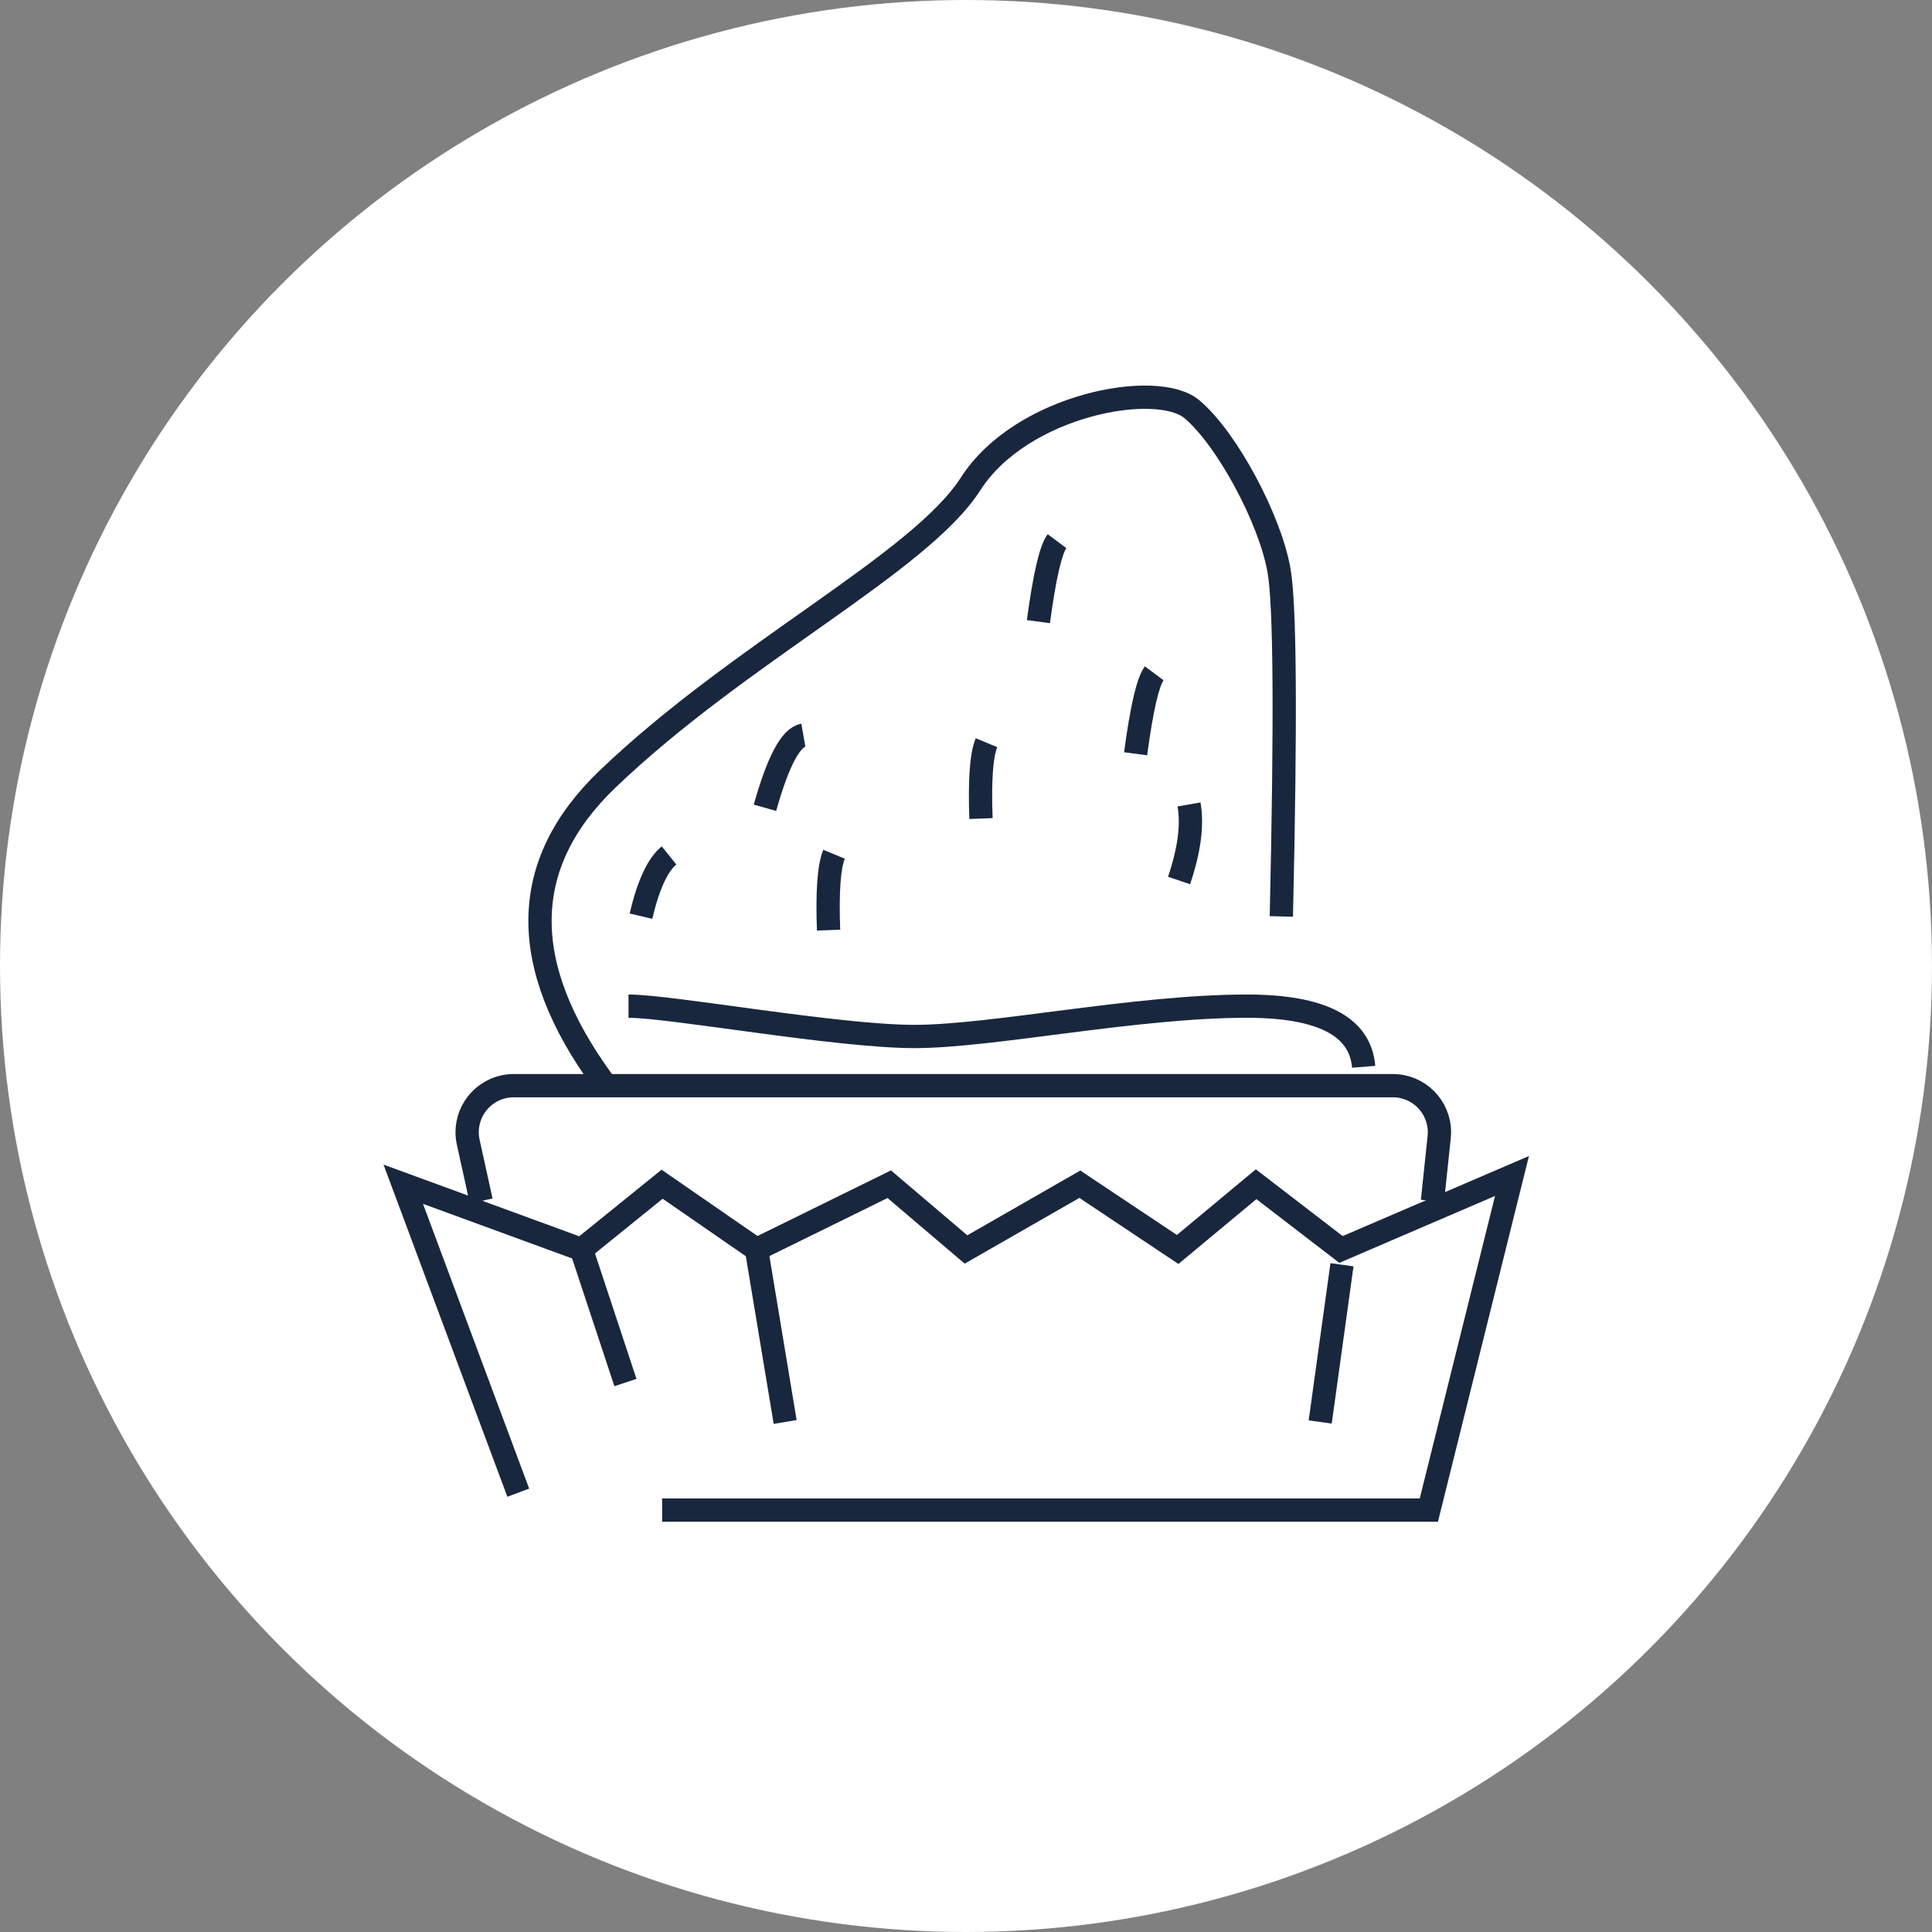 <?xml version="1.0" encoding="UTF-8"?>
<svg width="83px" height="83px" viewBox="0 0 83 83" version="1.1" xmlns="http://www.w3.org/2000/svg" xmlns:xlink="http://www.w3.org/1999/xlink">
    <rect x="0" y="0" width="83" height="83" fill="#808080" stroke="none"/>
    <!-- Generator: Sketch 63.1 (92452) - https://sketch.com -->
    <title>Ico_Pasticcini</title>
    <desc>Created with Sketch.</desc>
    <g id="Page-1" stroke="none" stroke-width="1" fill="none" fill-rule="evenodd">
        <g id="Sentori" transform="translate(-686, -1166)">
            <g id="Ico_Pasticcini" transform="translate(686, 1166)">
                <circle id="Oval" fill="#FFFFFF" cx="41.5" cy="41.5" r="41.5"></circle>
                <g id="Group-20" transform="translate(17.324, 15.445)" stroke="#19273E">
                    <polyline id="Path-82" points="4.941 48.682 0 35.43 7.654 38.233 11.121 35.43 15.176 38.233 20.879 35.43 24.176 38.233 29.067 35.43 33.269 38.233 36.64 35.43 40.286 38.233 47.632 35.076 44.06 49.43 11.121 49.43"></polyline>
                    <path d="M3.348,36.151 L2.792,33.627 C2.554,32.548 3.236,31.481 4.315,31.243 C4.456,31.212 4.6,31.196 4.745,31.196 L42.515,31.196 C43.619,31.196 44.515,32.092 44.515,33.196 C44.515,33.266 44.511,33.336 44.504,33.406 L44.215,36.151 L44.215,36.151" id="Path-85"></path>
                    <line x1="7.654" y1="38.233" x2="9.545" y2="43.95" id="Path-86"></line>
                    <line x1="15.176" y1="38.233" x2="16.407" y2="45.644" id="Path-87"></line>
                    <line x1="40.328" y1="38.889" x2="39.393" y2="45.644" id="Path-88"></line>
                    <path d="M9.676,30.385 C9.817,28.649 11.488,27.78 14.69,27.78 C19.494,27.78 25.634,29.083 28.972,29.083 C32.31,29.083 39.423,27.78 41.259,27.78" id="Path-89" transform="translate(25.468, 29.083) scale(-1, 1) translate(-25.468, -29.083) "></path>
                    <g id="Group-21" transform="translate(21.585, 16.002) rotate(-10) translate(-21.585, -16.002) translate(4.585, 3.502)">
                        <path d="M1.572,25 C-1.154,19.436 -0.335,15.193 4.029,12.272 C10.576,7.891 18.852,5.466 21.596,2.489 C24.341,-0.489 30.254,-0.531 31.517,0.979 C32.78,2.489 34,6.203 34,8.451 C34,9.95 33.172,14.835 31.517,23.106" id="Path-90"></path>
                        <path d="M4.426,18.317 C4.971,17.048 5.518,16.261 6.068,15.958" id="Path-91"></path>
                        <path d="M27.458,20.822 C28.117,19.618 28.447,18.571 28.447,17.679" id="Path-92"></path>
                        <path d="M10.481,14.656 C11.374,12.799 12.096,11.871 12.646,11.871" id="Path-93"></path>
                        <path d="M12.259,20.308 C12.485,18.676 12.751,17.619 13.057,17.138" id="Path-94"></path>
                        <path d="M19.54,16.724 C19.766,15.092 20.032,14.036 20.338,13.555" id="Path-94"></path>
                        <path d="M26.565,15.137 C27.157,13.273 27.619,12.185 27.952,11.871" id="Path-95"></path>
                        <path d="M23.439,8.821 C24.031,6.957 24.493,5.868 24.826,5.555" id="Path-95"></path>
                    </g>
                </g>
            </g>
        </g>
    </g>
</svg>